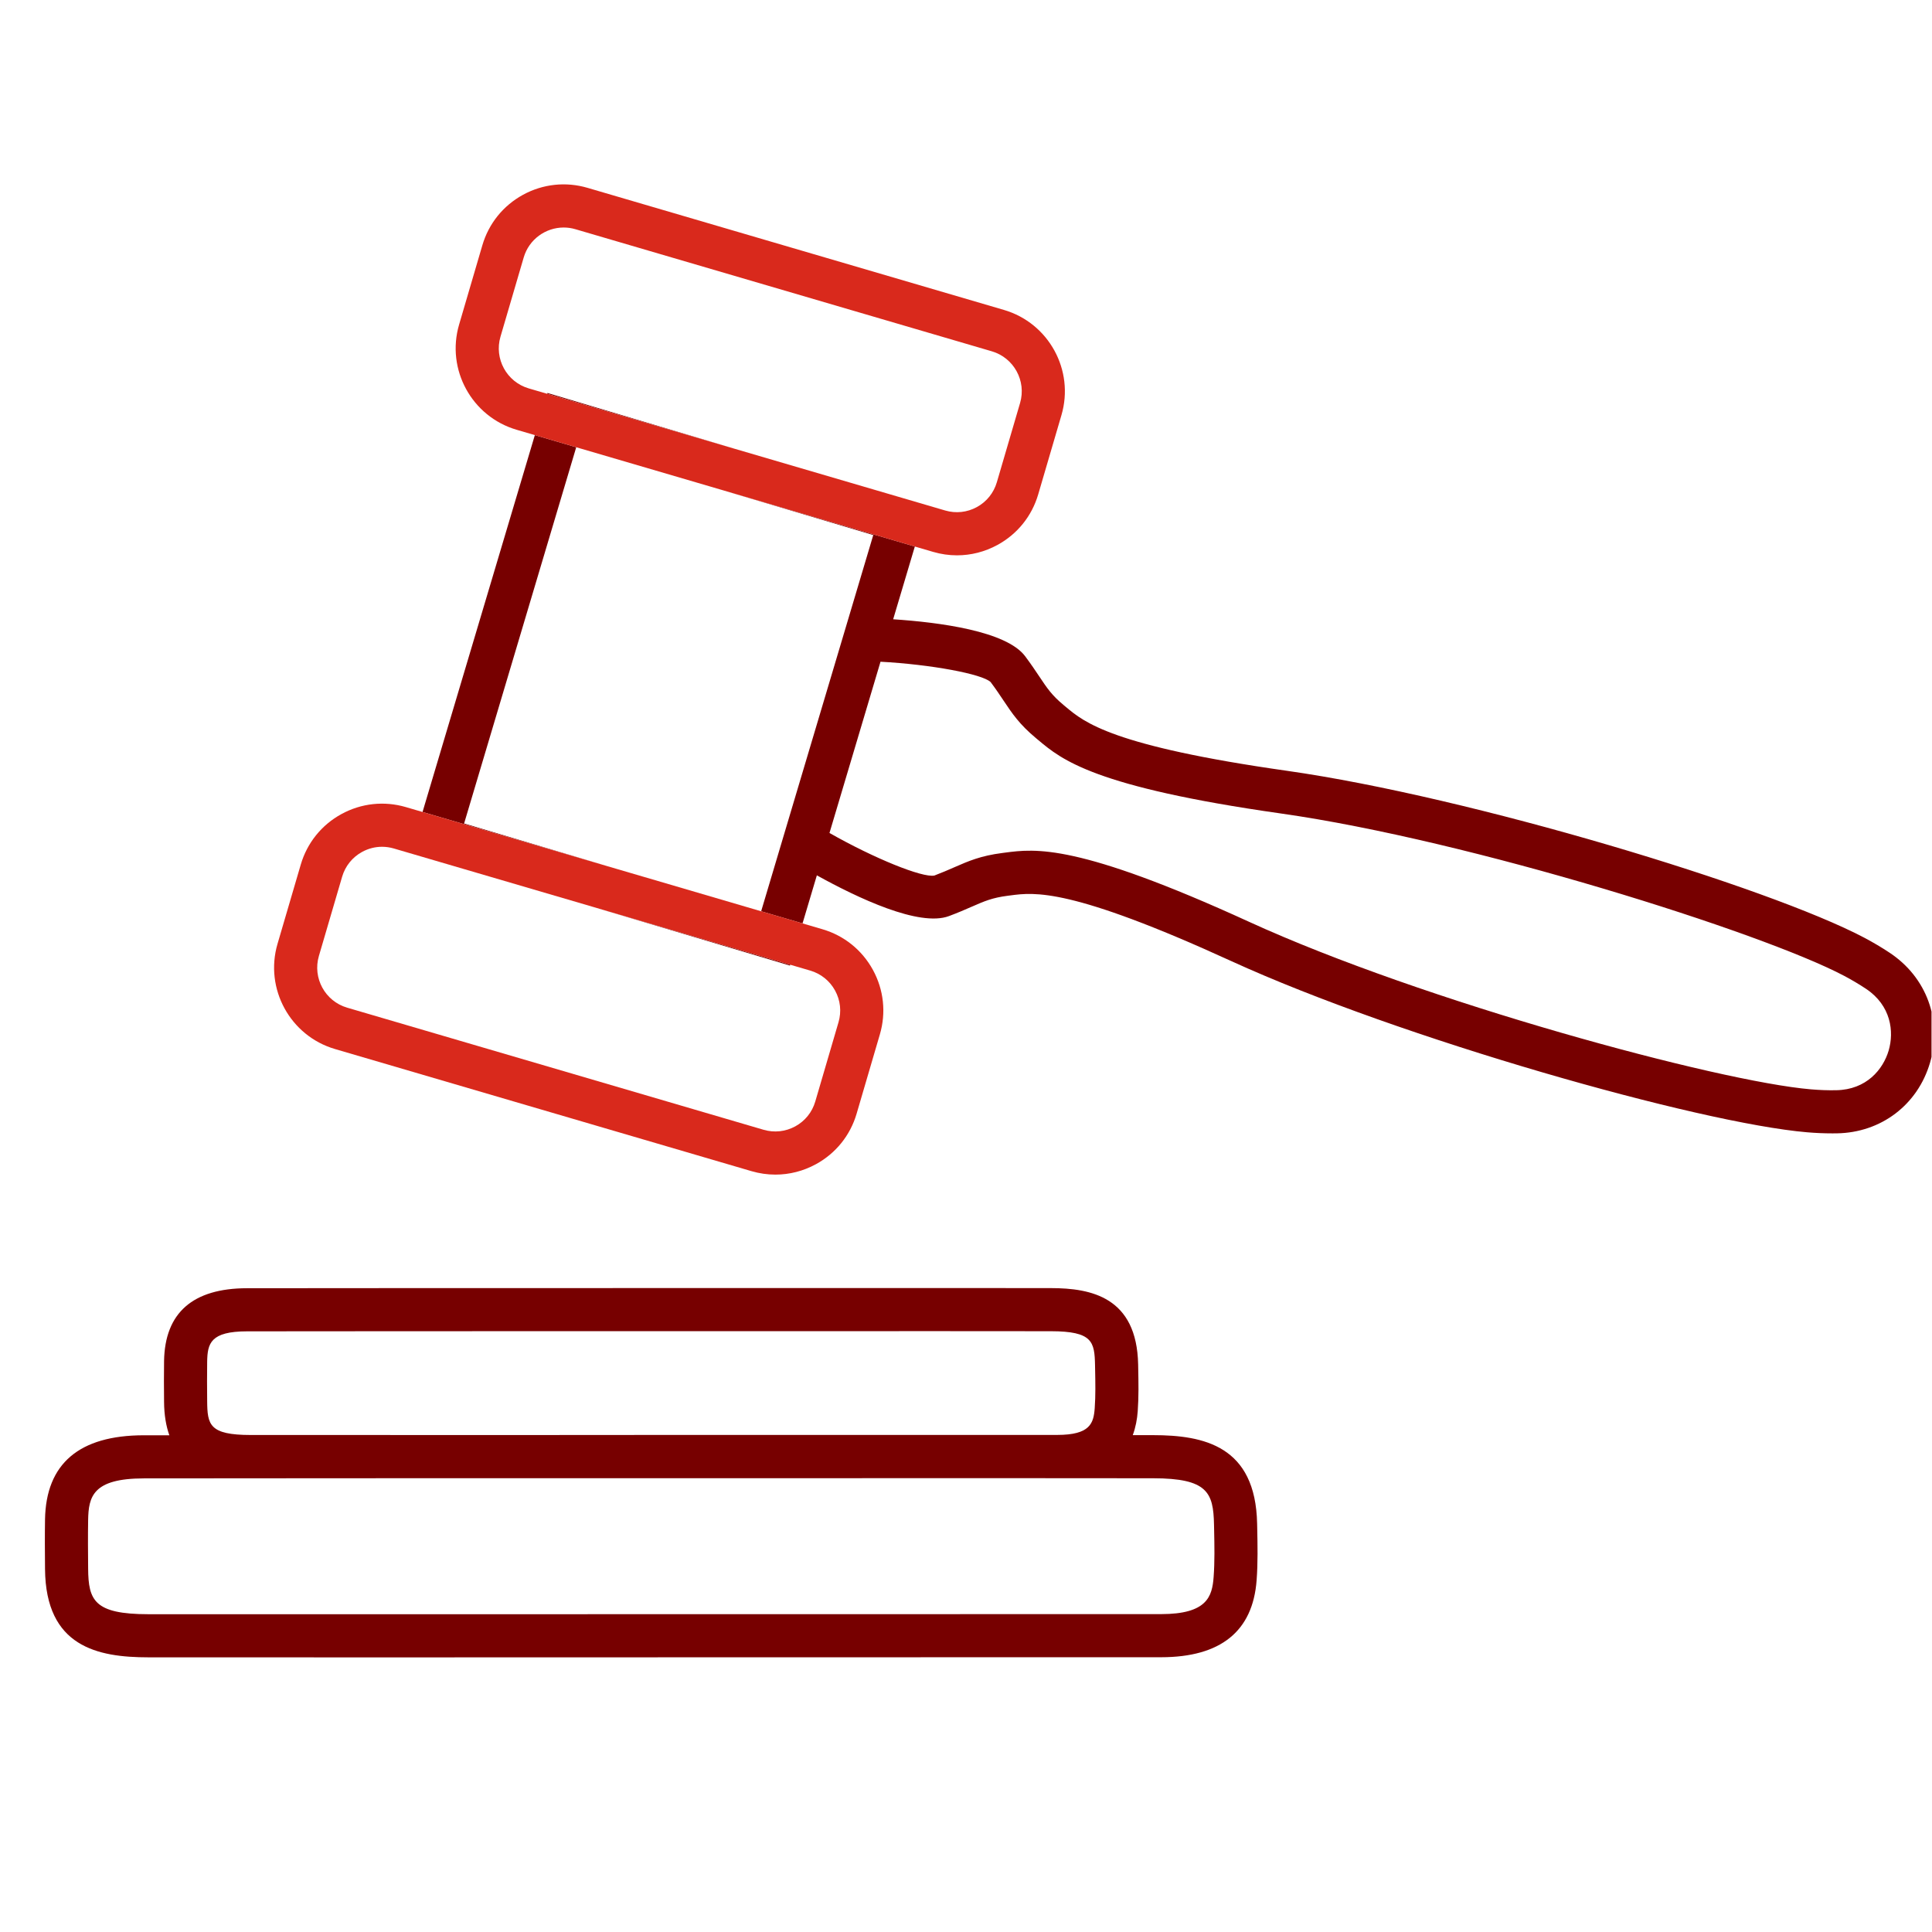 <?xml version="1.0" encoding="UTF-8" standalone="no"?>
<!-- Created with Inkscape (http://www.inkscape.org/) -->

<svg
   version="1.1"
   id="svg2"
   width="298.667"
   height="298.667"
   viewBox="0 0 298.667 298.667"
   xmlns="http://www.w3.org/2000/svg"
   xmlns:svg="http://www.w3.org/2000/svg">
  <defs
     id="defs6">
    <clipPath
       clipPathUnits="userSpaceOnUse"
       id="clipPath16">
      <path
         d="M 0,224 H 224 V 0 H 0 Z"
         id="path14" />
    </clipPath>
  </defs>
  <g
     id="g8"
     transform="matrix(1.333,0,0,-1.333,0,298.667)">
    <g
       id="g10">
      <g
         id="g12"
         clip-path="url(#clipPath16)">
        <g
           id="g18"
           transform="translate(140.745,41.164)">
          <path
             d="m 0,0 c -0.168,-2.263 -0.762,-4.295 -6.094,-4.299 -14.36,-0.009 -28.719,-0.009 -43.08,-0.006 l -16.412,10e-4 -16.559,-0.01 c -13.798,-0.003 -27.597,-0.004 -41.395,0.004 -6.283,0.004 -6.953,1.612 -6.983,5.279 l -0.001,0.112 c -0.016,1.815 -0.031,3.691 0,5.522 0.046,2.738 0.551,4.833 6.454,4.839 16.38,0.019 32.758,0.02 49.138,0.02 h 5.765 l 29.111,0.004 c 11.014,0.003 22.028,0.007 33.041,-0.009 6.297,-0.008 6.987,-1.641 7.061,-5.365 L 0.057,5.562 C 0.097,3.632 0.135,1.808 0,0 m -112.087,28.496 c 12.733,0.015 25.463,0.017 38.196,0.017 h 6.172 l 22.442,0.002 c 8.803,0.004 17.606,0.006 26.409,-0.006 4.835,-0.007 5.062,-1.219 5.116,-3.959 l 0.008,-0.44 c 0.032,-1.572 0.061,-3.058 -0.045,-4.522 -0.127,-1.758 -0.528,-3.103 -4.346,-3.106 -11.37,-0.007 -22.741,-0.006 -34.111,-0.004 l -13.266,10e-4 -13.187,-0.009 c -10.989,-10e-4 -21.977,-0.003 -32.967,0.004 -4.818,0.003 -5.03,1.192 -5.053,3.942 -0.012,1.518 -0.025,3.035 0,4.553 0.035,2.127 0.376,3.522 4.632,3.527 M 5.045,6.191 c -0.179,9.034 -6.194,10.258 -12.053,10.266 -0.79,10e-4 -1.579,0 -2.369,10e-4 0.338,0.913 0.51,1.863 0.575,2.769 0.123,1.694 0.09,3.366 0.057,4.983 l -0.008,0.436 c -0.152,7.843 -5.482,8.856 -10.108,8.863 -8.806,0.012 -17.612,0.011 -26.418,0.006 l -22.44,-0.002 c -14.792,0.001 -29.583,0.001 -44.374,-0.017 -6.295,-0.008 -9.533,-2.849 -9.625,-8.445 -0.026,-1.559 -0.013,-3.117 0,-4.735 0.012,-1.544 0.236,-2.814 0.613,-3.873 -0.99,-0.001 -1.98,0 -2.971,-0.001 -7.486,-0.007 -11.338,-3.291 -11.447,-9.755 -0.032,-1.893 -0.017,-3.801 -0.001,-5.648 l 0.001,-0.111 c 0.075,-9.016 6.098,-10.235 11.98,-10.238 8.284,-0.004 16.565,-0.006 24.849,-0.006 5.516,0 11.034,0.001 16.55,0.002 l 16.558,10e-4 2.455,0.009 13.957,-10e-4 c 14.36,-0.003 28.722,-0.004 43.083,0.006 6.909,0.005 10.636,3.009 11.077,8.928 0.153,2.045 0.111,4.074 0.07,6.036 z"
             style="fill:#770000;fill-opacity:1;fill-rule:nonzero;stroke:none"
             id="path20" />
        </g>
        <g
           id="g22"
           transform="translate(219.031,102.226)">
          <path
             d="m 0,0 c -0.642,-2.188 -2.577,-4.547 -6.085,-4.604 -0.956,-0.022 -1.949,0.018 -2.954,0.104 -10.752,0.915 -44.925,10.177 -65.134,19.426 -19.945,9.128 -24.793,8.486 -28.336,8.019 l -0.293,-0.038 c -2.508,-0.323 -3.909,-0.936 -5.532,-1.645 -0.71,-0.31 -1.445,-0.632 -2.336,-0.969 -1.392,-0.28 -7.029,2.013 -12.165,4.937 l 5.918,19.86 c 5.871,-0.319 11.793,-1.423 12.77,-2.36 0.609,-0.814 1.057,-1.485 1.49,-2.134 0.993,-1.489 1.851,-2.774 3.772,-4.371 l 0.246,-0.206 c 2.743,-2.3 6.498,-5.451 28.15,-8.529 C -48.484,24.363 -14.721,13.705 -5.178,8.669 -4.289,8.199 -3.434,7.692 -2.636,7.162 0.286,5.219 0.642,2.188 0,0 m 0.133,11.326 c -0.938,0.623 -1.94,1.217 -2.977,1.765 -11.138,5.877 -45.6,16.316 -66.942,19.349 -20.236,2.877 -23.488,5.605 -25.64,7.41 l -0.263,0.22 c -1.362,1.132 -1.907,1.949 -2.809,3.302 -0.448,0.67 -0.956,1.431 -1.645,2.353 -2.18,2.915 -9.927,3.932 -15.307,4.287 l 2.514,8.438 -22.274,6.53 17.453,-5.201 -13.002,-43.629 4.799,-1.407 1.661,5.573 c 4.718,-2.616 11.878,-6.014 15.32,-4.725 1.08,0.404 1.912,0.768 2.647,1.09 1.478,0.646 2.37,1.035 4.167,1.267 l 0.312,0.04 c 2.774,0.368 6.964,0.921 25.599,-7.609 19.6,-8.97 54.243,-18.793 66.792,-19.861 0.989,-0.084 1.973,-0.126 2.932,-0.126 0.176,0 0.352,0.001 0.527,0.004 5.126,0.084 9.366,3.302 10.801,8.197 1.435,4.895 -0.396,9.892 -4.665,12.733"
             style="fill:#770000;fill-opacity:1;fill-rule:nonzero;stroke:none"
             id="path24" />
        </g>
        <g
           id="g26"
           transform="translate(63.485,178.483)">
          <path
             d="M 0,0 -0.029,-0.096 21.74,-6.479 Z"
             style="fill:#770000;fill-opacity:1;fill-rule:nonzero;stroke:none"
             id="path28" />
        </g>
        <g
           id="g30"
           transform="translate(53.823,128.556)">
          <path
             d="M 0,0 13.003,43.633 8.205,45.04 -4.82,1.334 16.574,-4.939 Z"
             style="fill:#770000;fill-opacity:1;fill-rule:nonzero;stroke:none"
             id="path32" />
        </g>
        <g
           id="g34"
           transform="translate(91.613,112.077)">
          <path
             d="M 0,0 0.03,0.1 -22.707,6.766 Z"
             style="fill:#770000;fill-opacity:1;fill-rule:nonzero;stroke:none"
             id="path36" />
        </g>
        <g
           id="g38"
           transform="translate(61.315,179.015)">
          <path
             d="m 0,0 c -2.555,0.75 -4.024,3.438 -3.275,5.992 l 2.696,9.194 c 0.617,2.103 2.547,3.47 4.635,3.47 0.449,0 0.904,-0.063 1.356,-0.196 L 53.71,4.299 c 2.555,-0.749 4.024,-3.437 3.275,-5.991 l -2.695,-9.195 c -0.363,-1.237 -1.186,-2.259 -2.318,-2.878 -1.133,-0.619 -2.438,-0.758 -3.674,-0.396 L 23.91,-7.011 2.142,-0.628 Z m 22.506,-11.809 22.274,-6.531 2.111,-0.619 c 0.916,-0.269 1.85,-0.402 2.779,-0.402 1.625,0 3.234,0.408 4.7,1.209 2.303,1.259 3.979,3.339 4.717,5.859 l 2.696,9.194 c 1.525,5.2 -1.465,10.671 -6.665,12.196 L 6.819,23.258 C 4.3,23.996 1.644,23.71 -0.66,22.452 -2.963,21.192 -4.639,19.112 -5.377,16.593 L -8.073,7.398 C -9.597,2.199 -6.607,-3.272 -1.407,-4.798 L 0.714,-5.42 5.511,-6.826 Z"
             style="fill:#d9291c;fill-opacity:1;fill-rule:nonzero;stroke:none"
             id="path40" />
        </g>
        <g
           id="g42"
           transform="translate(93.968,111.495)">
          <path
             d="m 0,0 c 1.237,-0.363 2.259,-1.186 2.878,-2.317 0.619,-1.132 0.759,-2.437 0.396,-3.674 l -2.695,-9.195 c -0.363,-1.237 -1.186,-2.259 -2.318,-2.877 -1.132,-0.618 -2.437,-0.758 -3.674,-0.397 l -48.298,14.162 c -2.555,0.749 -4.024,3.437 -3.275,5.991 l 2.696,9.194 c 0.363,1.238 1.186,2.259 2.318,2.878 0.72,0.394 1.51,0.594 2.308,0.594 0.457,0 0.916,-0.066 1.366,-0.197 L -25.062,7.349 -2.325,0.682 Z m -23.571,12.122 -21.393,6.272 -1.928,0.565 c -2.518,0.739 -5.175,0.452 -7.478,-0.806 -2.304,-1.259 -3.98,-3.34 -4.718,-5.859 L -61.784,3.1 c -1.525,-5.201 1.466,-10.671 6.666,-12.197 l 48.299,-14.162 c 0.916,-0.268 1.849,-0.401 2.778,-0.401 1.625,0 3.234,0.408 4.7,1.209 2.303,1.259 3.979,3.34 4.717,5.859 l 2.696,9.195 C 8.811,-4.879 8.524,-2.224 7.266,0.081 6.006,2.384 3.926,4.06 1.407,4.798 L -0.897,5.473 -5.696,6.88 Z"
             style="fill:#d9291c;fill-opacity:1;fill-rule:nonzero;stroke:none"
             id="path44" />
        </g>
      </g>
    </g>
  </g>
</svg>
